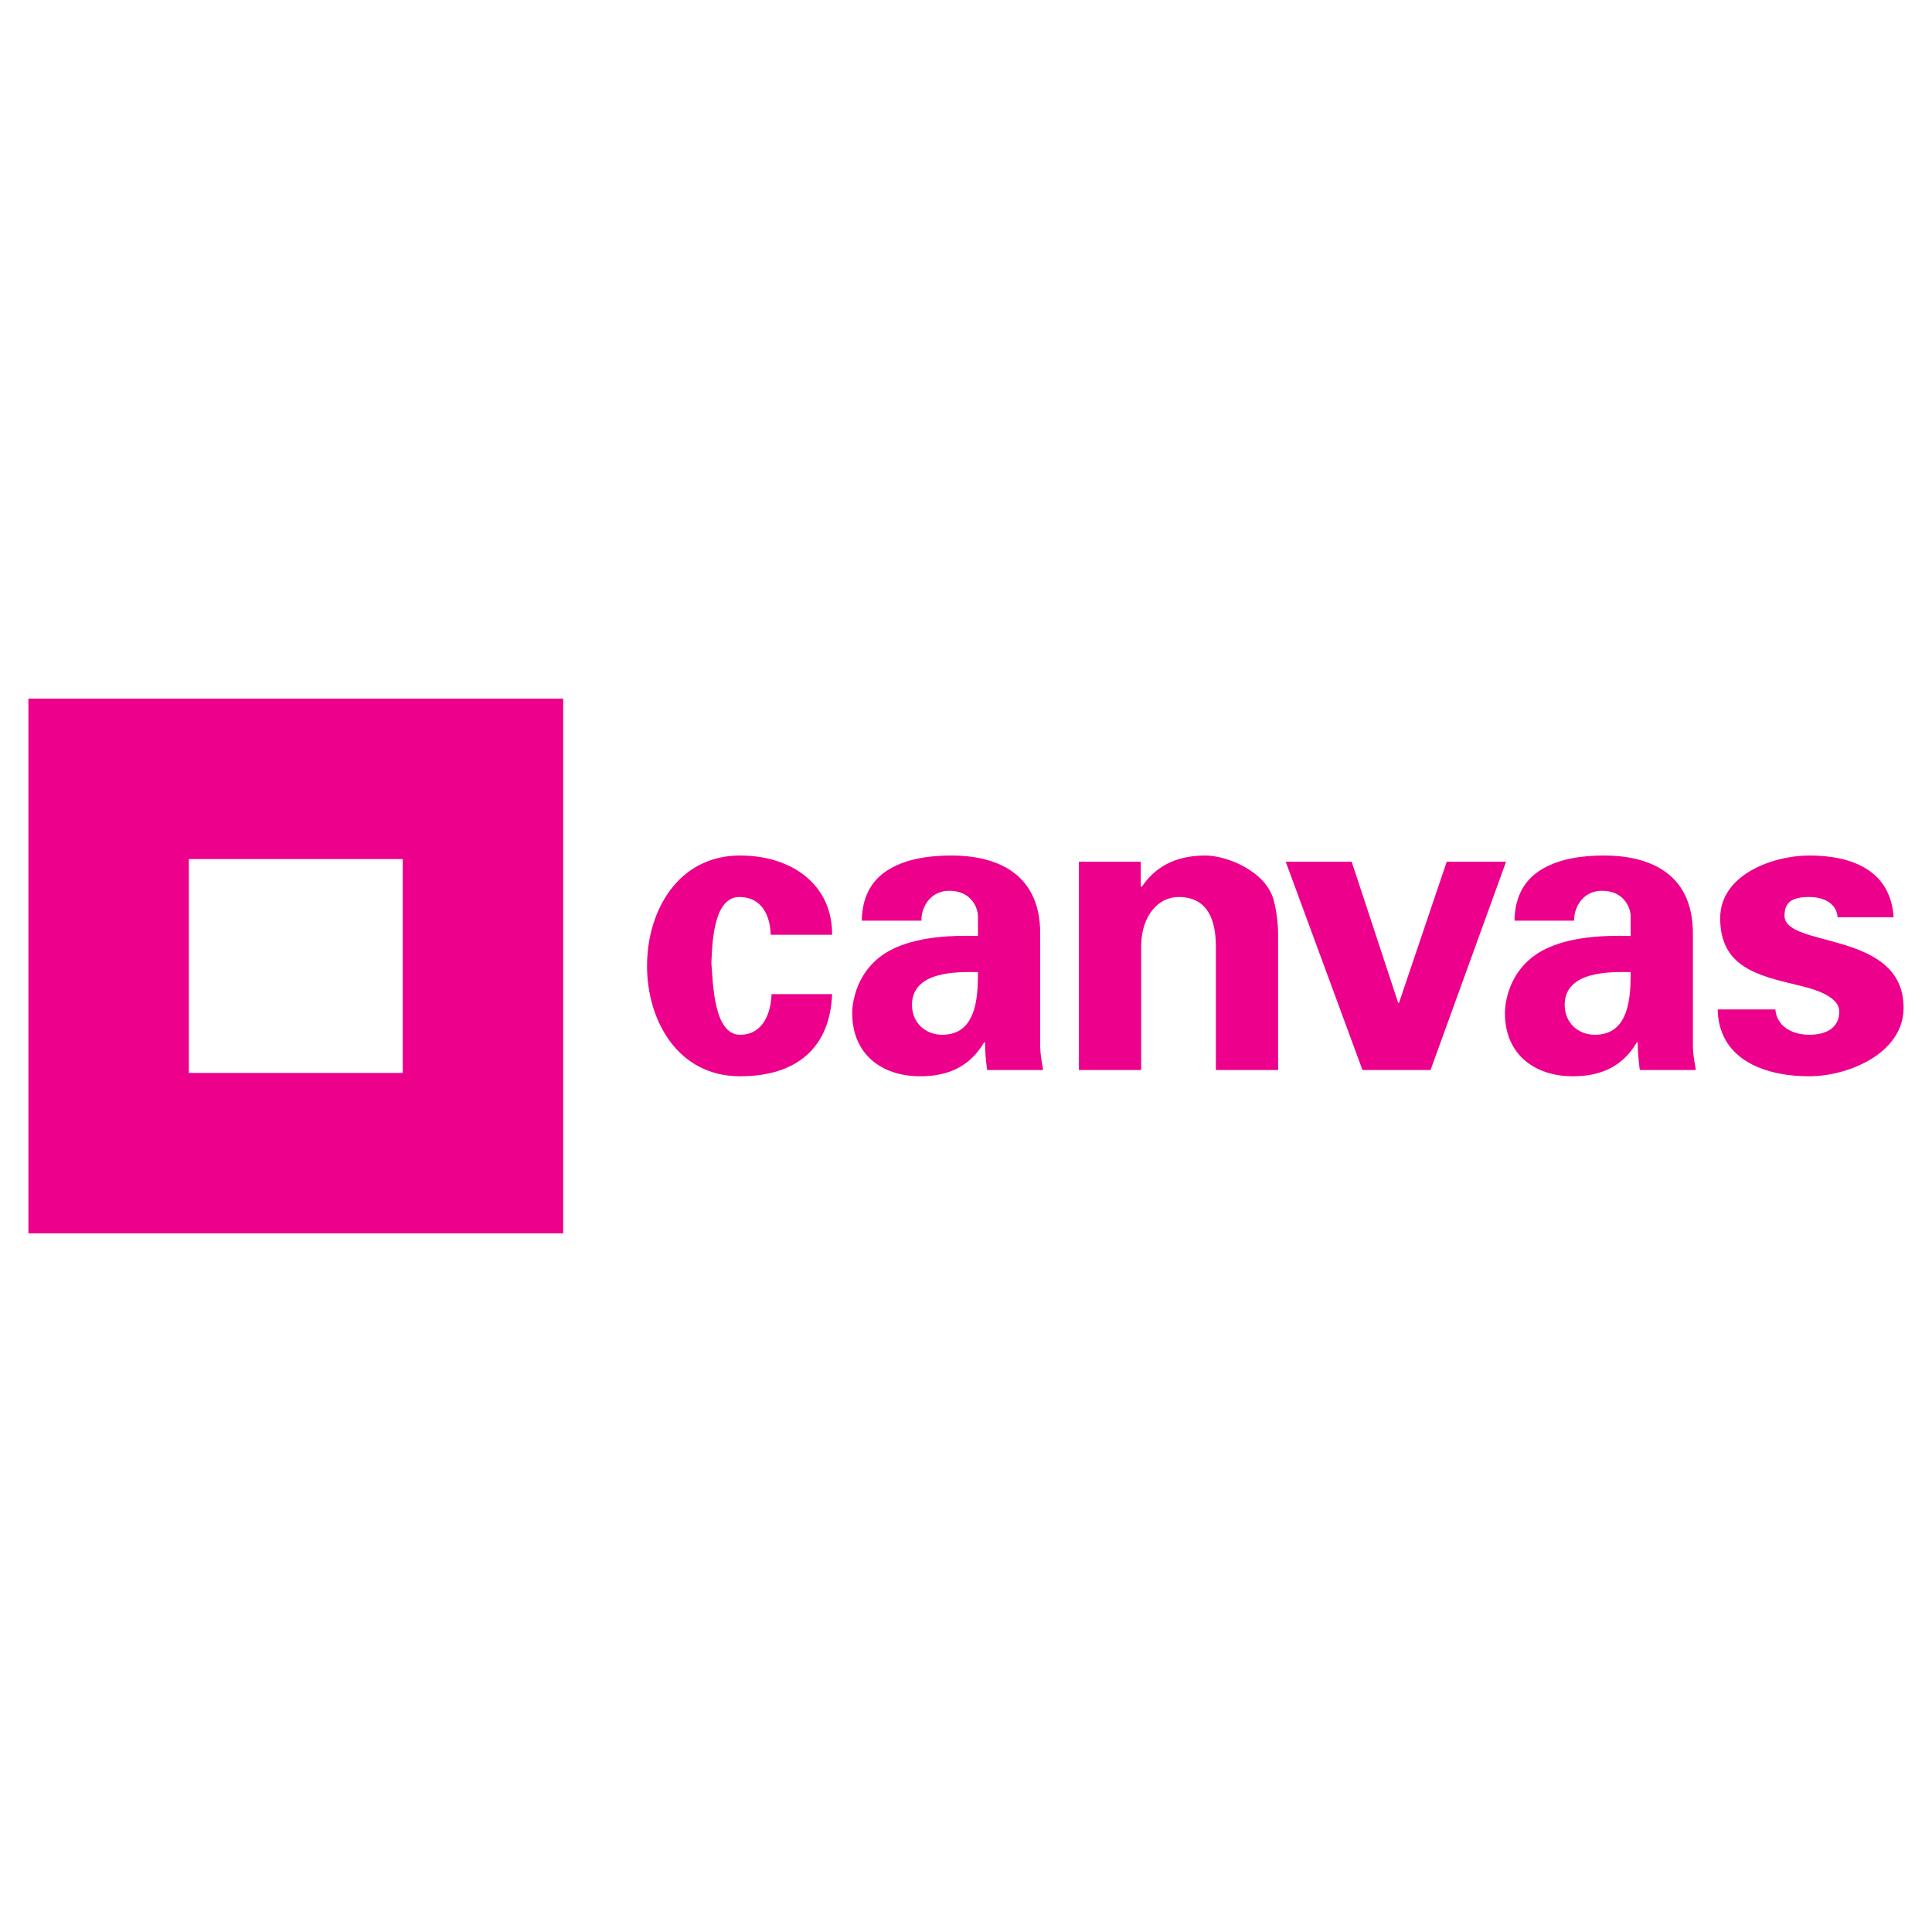 <?xml version="1.0" encoding="utf-8"?>
<!-- Generator: Adobe Illustrator 13.0.0, SVG Export Plug-In . SVG Version: 6.00 Build 14948)  -->
<!DOCTYPE svg PUBLIC "-//W3C//DTD SVG 1.0//EN" "http://www.w3.org/TR/2001/REC-SVG-20010904/DTD/svg10.dtd">
<svg version="1.0" id="Layer_1" xmlns="http://www.w3.org/2000/svg" xmlns:xlink="http://www.w3.org/1999/xlink" x="0px" y="0px"
	 width="192.756px" height="192.756px" viewBox="0 0 192.756 192.756" enable-background="new 0 0 192.756 192.756"
	 xml:space="preserve">
<g>
	<polygon fill-rule="evenodd" clip-rule="evenodd" fill="#FFFFFF" points="0,0 192.756,0 192.756,192.756 0,192.756 0,0 	"/>
	<path fill-rule="evenodd" clip-rule="evenodd" fill="#EC008C" d="M18.842,107.049h21.342V85.707H18.842V107.049L18.842,107.049z
		 M2.834,69.7H56.19v53.354H2.834V69.7L2.834,69.7z"/>
	<path fill-rule="evenodd" clip-rule="evenodd" fill="#EC008C" d="M97.572,96.988c0,2.443-0.124,6.25-3.56,6.25
		c-1.738,0-3.022-1.24-3.022-2.979C90.99,96.905,95.42,96.946,97.572,96.988L97.572,96.988z M91.942,91.854
		c-0.083-0.952,0.621-2.98,2.774-2.98c2.193,0,2.855,1.698,2.855,2.567v1.945c-2.483-0.083-5.629,0.041-8.114,1.118
		c-3.768,1.614-4.43,5.135-4.43,6.584c0,4.057,2.898,6.293,6.79,6.293c2.815,0,4.968-0.996,6.376-3.396h0.082
		c0,0.871,0.083,1.82,0.208,2.773h5.588c-0.083-0.621-0.248-1.242-0.289-2.275V93.138c0-6.252-4.679-7.783-8.861-7.783
		c-2.235,0-4.429,0.33-6.127,1.323c-1.656,0.953-2.773,2.568-2.814,5.176H91.942L91.942,91.854z"/>
	<path fill-rule="evenodd" clip-rule="evenodd" fill="#EC008C" d="M162.692,96.988c0,2.443-0.124,6.25-3.56,6.25
		c-1.74,0-3.022-1.24-3.022-2.979C156.11,96.905,160.54,96.946,162.692,96.988L162.692,96.988z M157.062,91.854
		c-0.082-0.952,0.622-2.98,2.773-2.98c2.194,0,2.857,1.698,2.857,2.567v1.945c-2.484-0.083-5.631,0.041-8.114,1.118
		c-3.768,1.614-4.431,5.135-4.431,6.584c0,4.057,2.898,6.293,6.79,6.293c2.816,0,4.968-0.996,6.376-3.396h0.083
		c0,0.871,0.082,1.82,0.206,2.773h5.591c-0.084-0.621-0.248-1.242-0.291-2.275V93.138c0-6.252-4.678-7.783-8.859-7.783
		c-2.235,0-4.431,0.33-6.128,1.323c-1.655,0.953-2.774,2.568-2.815,5.176H157.062L157.062,91.854z"/>
	<path fill-rule="evenodd" clip-rule="evenodd" fill="#EC008C" d="M113.812,85.976h-6.169v20.782h6.212V94.255
		c0.081-3.022,1.779-4.76,3.727-4.76c3.062,0,3.684,2.525,3.725,4.76v12.502h6.211V93.22c0-0.703-0.083-2.028-0.415-3.312
		c-0.745-3.022-4.761-4.553-6.83-4.553c-3.146,0-5.093,1.242-6.377,3.145l-0.083-0.125V85.976L113.812,85.976z"/>
	<path fill-rule="evenodd" clip-rule="evenodd" fill="#EC008C" d="M188.928,91.522c-0.289-4.595-4.016-6.167-8.404-6.167
		c-3.644,0-8.901,1.903-8.901,6.25c0,4.844,3.685,5.713,7.659,6.666c1.242,0.291,4.223,0.994,4.223,2.65
		c0,1.613-1.282,2.316-2.98,2.316c-1.821,0-3.27-0.908-3.394-2.525h-5.756c0.083,4.764,4.306,6.668,9.149,6.668
		c3.85,0,9.397-2.277,9.397-6.832c0-7.784-11.881-5.921-11.881-9.191c0-1.366,0.787-1.862,2.483-1.862
		c1.407,0,2.732,0.621,2.815,2.027H188.928L188.928,91.522z"/>
	<path fill-rule="evenodd" clip-rule="evenodd" fill="#EC008C" d="M83.021,93.262c0.041-4.887-3.893-7.907-9.191-7.907
		c-6.168,0-9.274,5.505-9.274,11.011c0,5.507,3.106,11.015,9.274,11.015c5.713,0,8.983-2.898,9.191-8.199h-6.044
		c-0.042,1.697-0.746,4.057-3.146,4.057c-2.65,0-2.692-5.256-2.857-7.161c0.083-1.614,0.125-6.582,2.774-6.582
		c2.402,0,3.105,2.07,3.146,3.767H83.021L83.021,93.262z"/>
	<polygon fill-rule="evenodd" clip-rule="evenodd" fill="#EC008C" points="135.936,106.758 142.726,106.758 150.26,85.976 
		144.34,85.976 139.579,100.053 139.496,100.053 134.859,85.976 128.277,85.976 135.936,106.758 	"/>
</g>
</svg>

